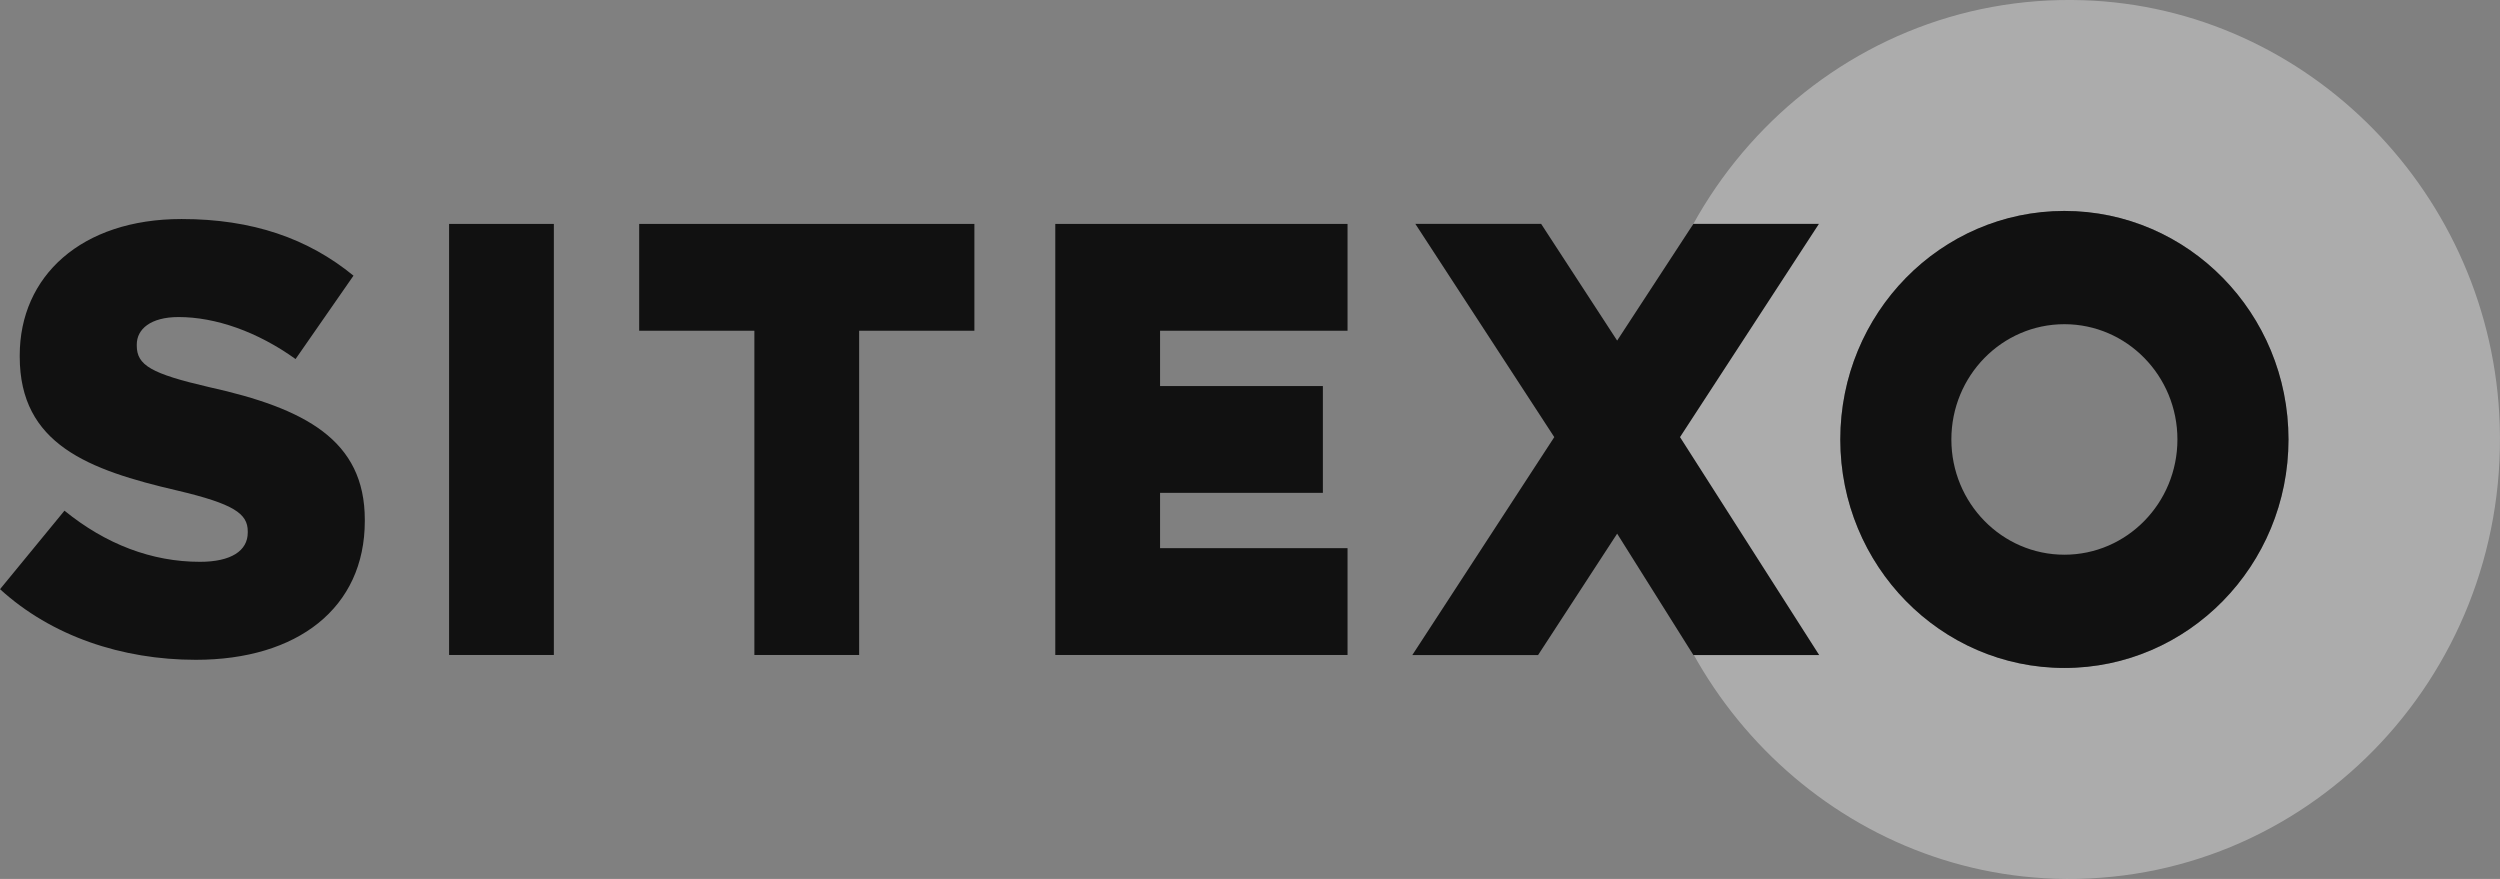 <svg width="128" height="45" viewBox="0 0 128 45" fill="none" xmlns="http://www.w3.org/2000/svg">
<rect x="0" y="0" width="128" height="45" fill="#808080" stroke="none"/>
<g clip-path="url(#clip0_364_3232)">
<path opacity="0.35" d="M127.987 21.764C127.62 9.983 118.209 0.388 106.656 0.011C93.898 -0.405 83.473 10.227 83.879 23.236C84.249 35.017 93.657 44.612 105.21 44.989C117.968 45.405 128.393 34.773 127.987 21.764ZM105.697 34.2C99.361 34.2 94.223 28.961 94.223 22.5C94.223 16.039 99.361 10.8 105.697 10.8C112.033 10.8 117.171 16.039 117.171 22.5C117.171 28.961 112.033 34.2 105.697 34.2Z" fill="white"/>
<path d="M0 30.168L3.301 26.147C5.409 27.861 7.763 28.765 10.239 28.765C11.829 28.765 12.685 28.203 12.685 27.268V27.205C12.685 26.301 11.982 25.802 9.079 25.116C4.525 24.058 1.01 22.748 1.01 18.259V18.196C1.01 14.144 4.159 11.214 9.295 11.214C12.933 11.214 15.774 12.212 18.099 14.114L15.133 18.383C13.177 16.98 11.038 16.233 9.143 16.233C7.708 16.233 7.003 16.856 7.003 17.636V17.699C7.003 18.697 7.736 19.132 10.701 19.819C15.623 20.91 18.678 22.531 18.678 26.613V26.676C18.678 31.133 15.223 33.782 10.028 33.782C6.238 33.782 2.63 32.566 0.002 30.166L0 30.168Z" fill="#111111"/>
<path d="M28.357 11.465H22.993V33.535H28.357V11.465Z" fill="#111111"/>
<path d="M49.889 11.465H43.988H38.624H32.726V16.934H38.624V33.535H43.988V16.934H49.889V11.465Z" fill="#111111"/>
<path d="M68.994 16.934V11.465H54.038H54.031V33.535H54.038H68.994V28.066H59.395V25.234H67.731V19.766H59.395V16.934H68.994Z" fill="#111111"/>
<path d="M105.697 10.8C99.361 10.8 94.223 16.039 94.223 22.5C94.223 28.961 99.361 34.2 105.697 34.2C112.033 34.2 117.171 28.961 117.171 22.5C117.171 16.039 112.033 10.8 105.697 10.8ZM105.697 28.401C102.501 28.401 99.91 25.759 99.91 22.5C99.91 19.241 102.501 16.599 105.697 16.599C108.893 16.599 111.484 19.241 111.484 22.5C111.484 25.759 108.893 28.401 105.697 28.401Z" fill="#111111"/>
<path d="M93.129 11.462H86.701L82.798 17.438L78.906 11.462H72.465L79.579 22.38L72.311 33.538H78.75L82.798 27.323L86.701 33.538H93.142L86.017 22.38L93.129 11.462Z" fill="#111111"/>
</g>
<defs>
<clipPath id="clip0_364_3232">
<rect width="128" height="45" fill="white"/>
</clipPath>
</defs>
</svg>
